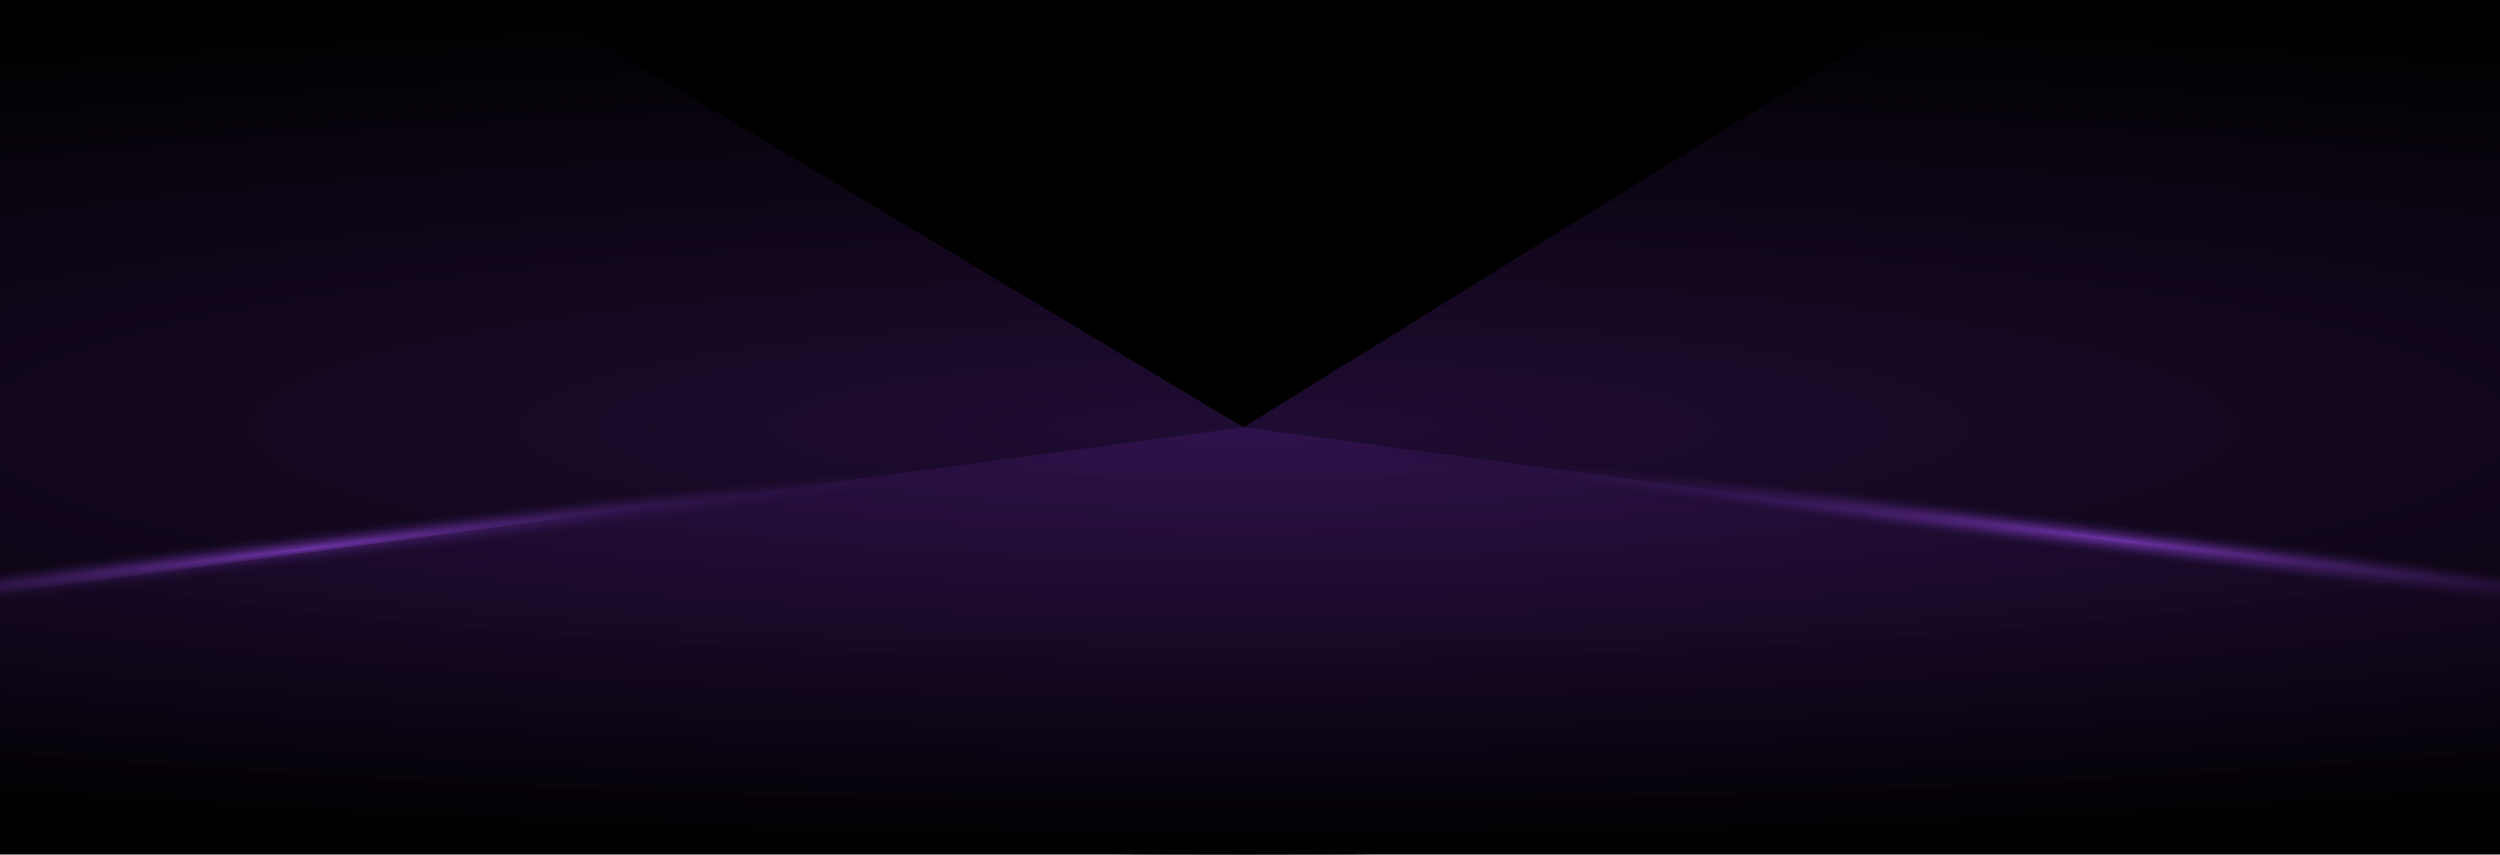<svg width="1729" height="591" viewBox="0 0 1729 591" fill="none" xmlns="http://www.w3.org/2000/svg">
  <g clip-path="url(#clip0_534_917)">
    <rect width="1729" height="591" fill="black" />
    <path opacity="0.5"
      d="M2325.48 491.597C2121.98 526.202 1867.46 553.116 1582.41 570.174C1297.36 587.232 989.74 593.957 684.314 589.809C378.887 585.661 84.183 570.754 -176.079 546.289C-436.342 521.825 -654.893 488.485 -814.144 448.954C-973.394 409.422 -1068.89 364.804 -1092.96 318.689C-1117.02 272.574 -1068.98 226.251 -952.696 183.448C-836.411 140.645 -655.133 102.558 -423.452 72.252C-191.771 41.946 83.842 20.268 381.203 8.962L860 295.5L2325.48 491.597Z"
      fill="url(#paint0_radial_534_917)" />
    <ellipse opacity="0.6" cx="214.599" cy="379.234" rx="541" ry="13.395" transform="rotate(-7.001 214.599 379.234)"
      fill="url(#paint1_radial_534_917)" />
    <path opacity="0.5"
      d="M-605.481 491.597C-401.532 526.277 -146.352 553.232 139.433 570.284C425.218 587.336 733.591 594.006 1039.63 589.755C1345.66 585.504 1640.78 570.452 1901.11 545.815C2161.45 521.178 2379.7 487.647 2538.24 447.932C2696.77 408.218 2791.14 363.434 2813.71 317.201C2836.28 270.968 2786.42 224.582 2668.16 181.793C2549.9 139.004 2366.56 101.013 2132.96 70.889C1899.35 40.765 1622.04 19.355 1323.43 8.388L860 295.5L-605.481 491.597Z"
      fill="url(#paint2_radial_534_917)" />
    <ellipse opacity="0.6" cx="541" cy="13.395" rx="541" ry="13.395"
      transform="matrix(-0.993 -0.122 -0.122 0.993 2000.2 425.876)" fill="url(#paint3_radial_534_917)" />
  </g>
  <defs>
    <radialGradient id="paint0_radial_534_917" cx="0" cy="0" r="1" gradientUnits="userSpaceOnUse"
      gradientTransform="translate(860 295.5) scale(1959 295.5)">
      <stop stop-color="#3F1866" />
      <stop offset="1" />
    </radialGradient>
    <radialGradient id="paint1_radial_534_917" cx="0" cy="0" r="1" gradientUnits="userSpaceOnUse"
      gradientTransform="translate(214.599 379.234) scale(541 13.395)">
      <stop stop-color="#A74FFF" />
      <stop offset="1" stop-opacity="0" />
    </radialGradient>
    <radialGradient id="paint2_radial_534_917" cx="0" cy="0" r="1" gradientUnits="userSpaceOnUse"
      gradientTransform="translate(860 295.5) rotate(-180) scale(1959 295.5)">
      <stop stop-color="#3F1866" />
      <stop offset="1" />
    </radialGradient>
    <radialGradient id="paint3_radial_534_917" cx="0" cy="0" r="1" gradientUnits="userSpaceOnUse"
      gradientTransform="translate(541 13.395) scale(541 13.395)">
      <stop stop-color="#A74FFF" />
      <stop offset="1" stop-opacity="0" />
    </radialGradient>
    <clipPath id="clip0_534_917">
      <rect width="1729" height="591" fill="white" />
    </clipPath>
  </defs>
</svg>